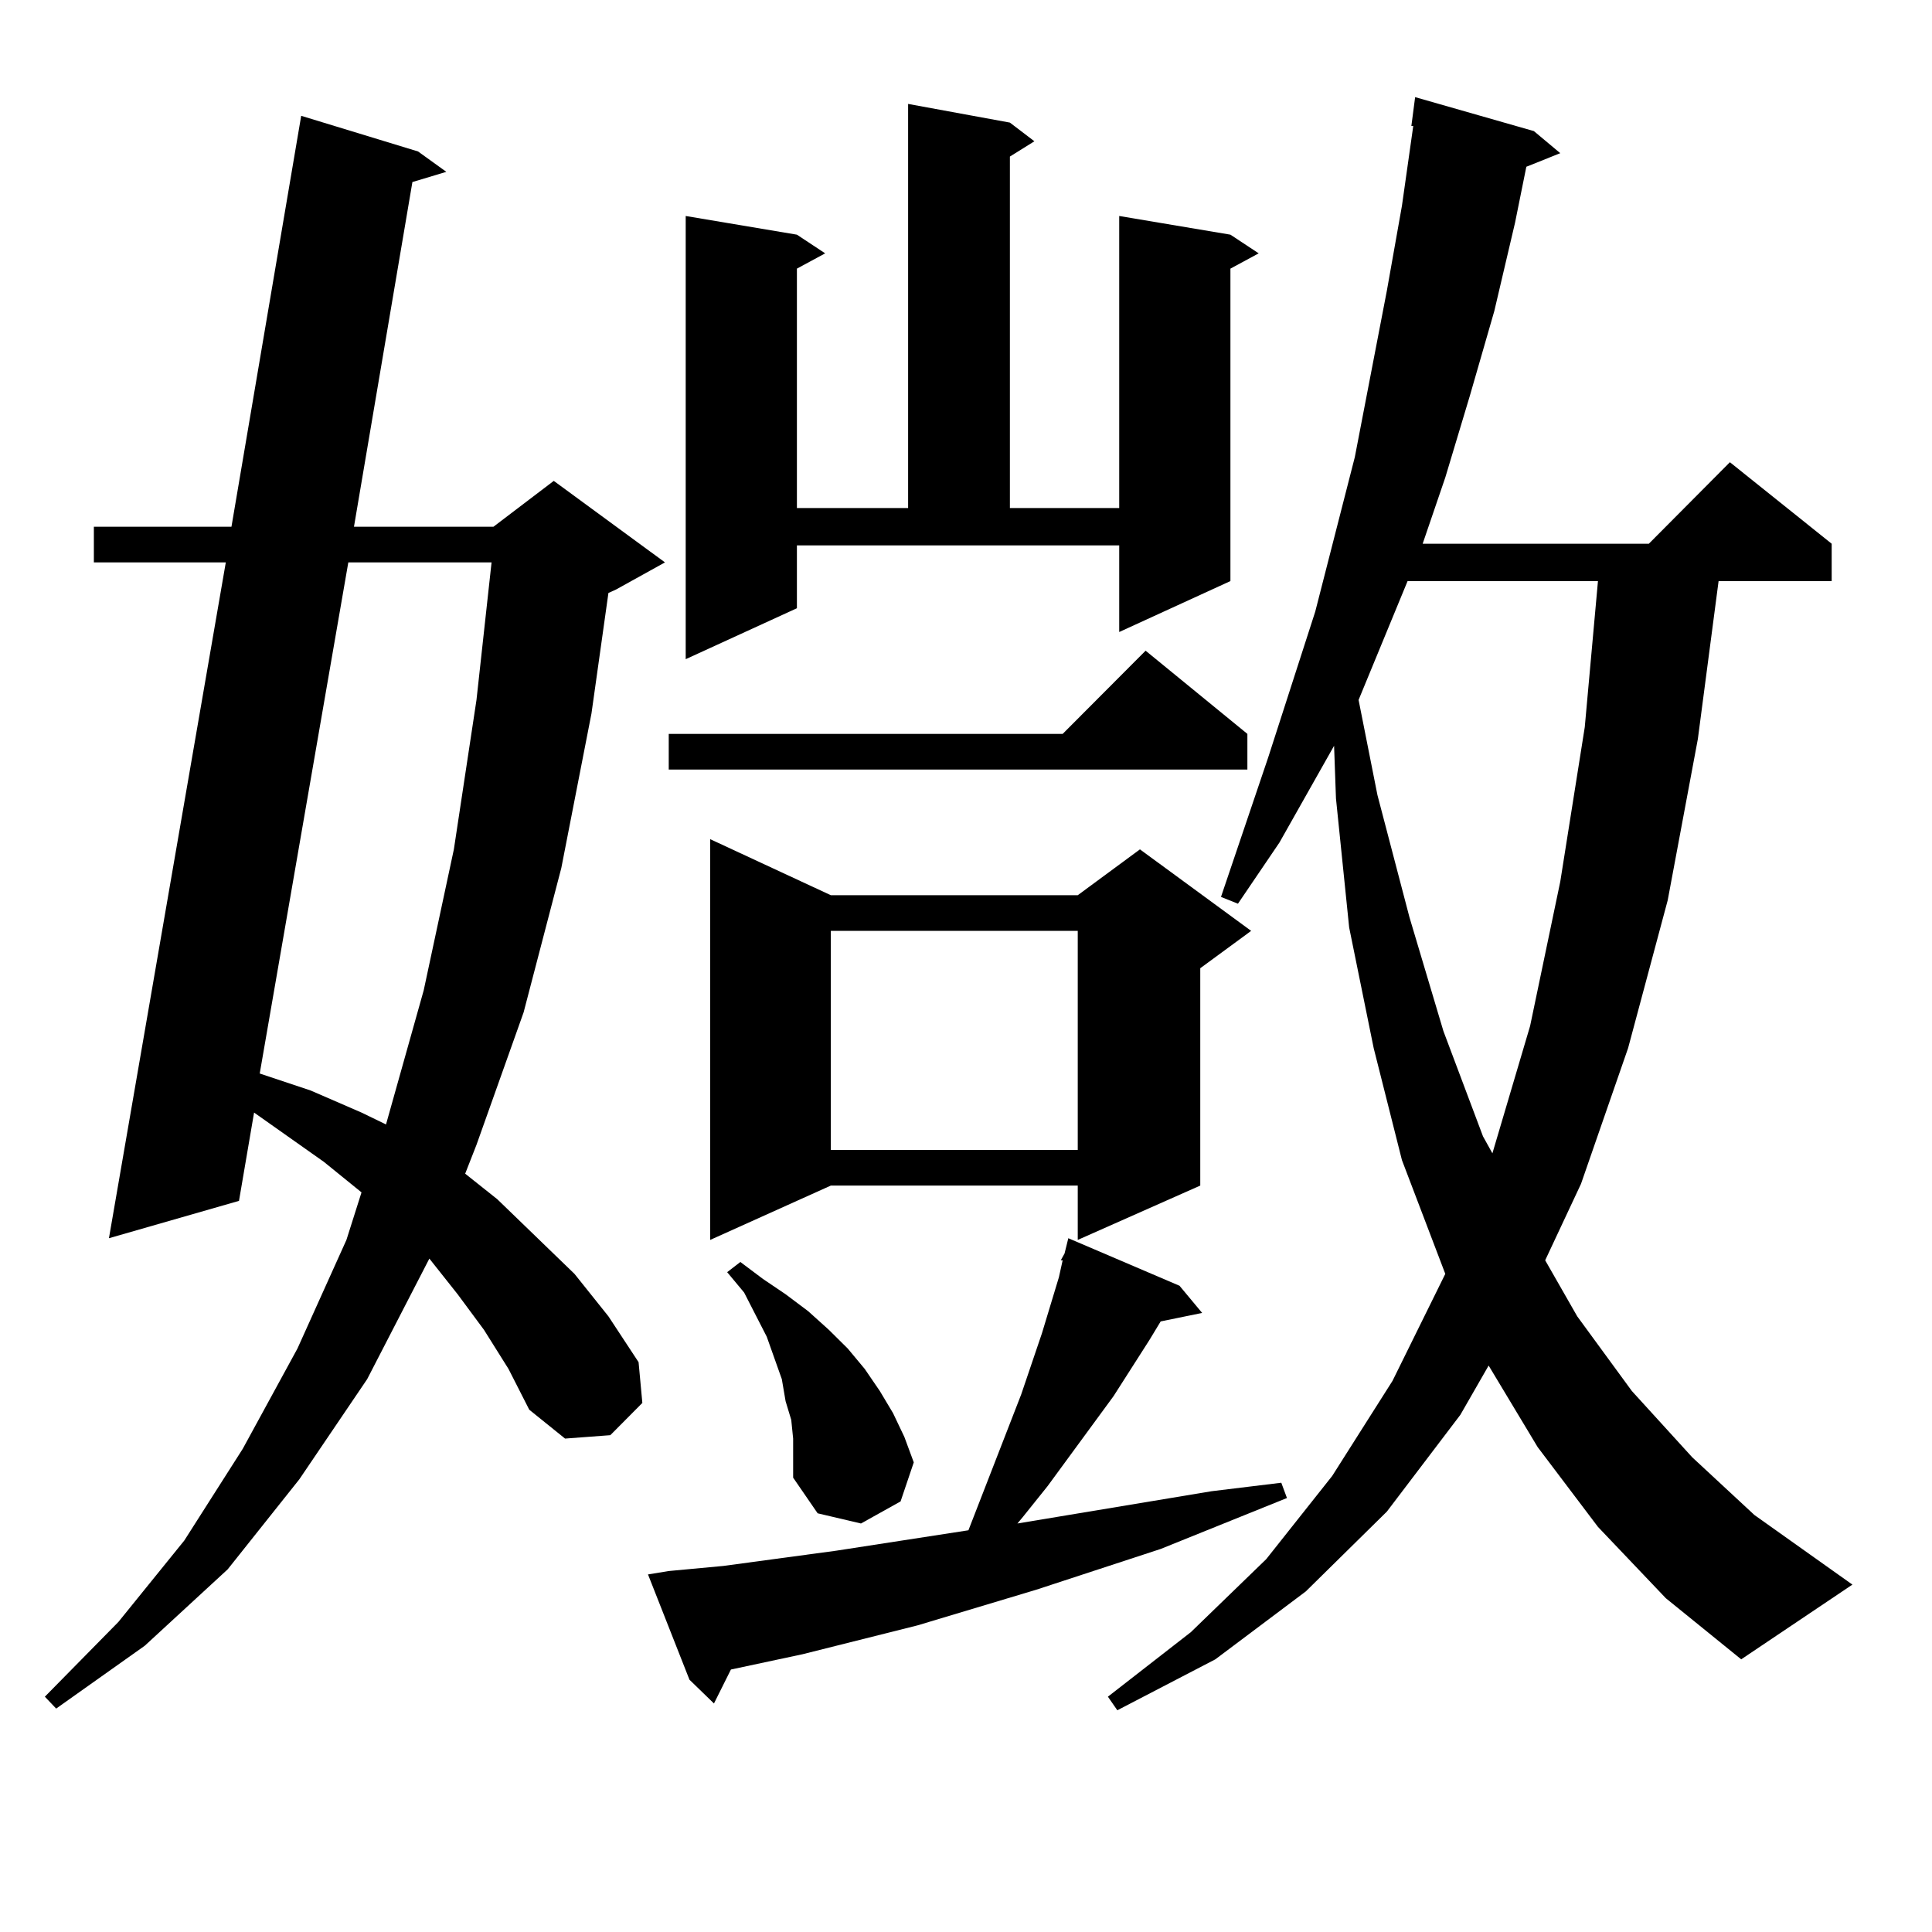 <?xml version="1.0" encoding="utf-8"?>
<!-- Generator: Adobe Illustrator 16.0.0, SVG Export Plug-In . SVG Version: 6.00 Build 0)  -->
<!DOCTYPE svg PUBLIC "-//W3C//DTD SVG 1.1//EN" "http://www.w3.org/Graphics/SVG/1.1/DTD/svg11.dtd">
<svg version="1.1" id="图层_1" xmlns="http://www.w3.org/2000/svg" xmlns:xlink="http://www.w3.org/1999/xlink" x="0px" y="0px"
	 width="1000px" height="1000px" viewBox="0 0 1000 1000" enable-background="new 0 0 1000 1000" xml:space="preserve">
<path d="M250.53,688.359l-13.658-18.457l-14.634-18.457l-32.194,62.402l-35.121,51.855l-37.072,46.582l-42.926,39.551l-45.853,32.52
	l-5.854-6.152l38.048-38.672l34.146-42.188l30.243-47.461l28.292-51.855l25.365-56.25l7.805-24.609l-19.512-15.82l-36.097-25.488
	l-7.805,45.703l-67.315,19.336l60.486-349.805H48.584v-18.457h71.218l36.097-212.695l60.486,18.457l14.634,10.547l-17.561,5.273
	l-30.243,178.418h72.193l31.219-23.73l57.56,42.188l-25.365,14.063l-3.902,1.758l-8.78,62.402l-15.609,79.98l-19.512,74.707
	l-24.39,68.555l-5.854,14.941l16.585,13.184l39.999,38.672l17.561,21.973l15.609,23.73l1.951,21.094l-16.585,16.699l-23.414,1.758
	l-18.536-14.941l-10.731-21.094L250.53,688.359z M180.288,291.094l-45.853,264.551l26.341,8.789l26.341,11.426l12.683,6.152
	l19.512-69.434l15.609-72.949l11.707-77.344l7.805-71.191H180.288z M346.138,813.164l28.292-2.637l58.535-7.91l68.291-10.547
	l27.316-70.313l10.731-31.641l8.78-29.004l1.951-8.789h-0.976l1.951-3.516l1.951-7.91l57.56,24.609l11.707,14.063l-21.463,4.395
	l-5.854,9.668l-18.536,29.004l-34.146,46.582l-12.683,15.82l-2.927,3.516l100.485-16.699l36.097-4.395l2.927,7.91l-65.364,26.367
	l-64.389,21.094l-61.462,18.457l-59.511,14.941l-37.072,7.91l-8.78,17.578l-12.683-12.305l-21.463-54.492L346.138,813.164z
	 M645.643,379.863v18.457H346.138v-18.457h203.897l42.926-43.066L645.643,379.863z M412.478,314.824l-57.56,26.367V111.797
	l57.56,9.668l14.634,9.668l-14.634,7.91v123.926h57.56V53.789l52.682,9.668l12.683,9.668l-12.683,7.91v181.934h56.584V111.797
	l57.56,9.668l14.634,9.668l-14.634,7.91v161.719l-57.56,26.367v-44.824H412.478V314.824z M430.038,463.359H557.84l32.194-23.73
	l57.56,42.188l-26.341,19.336v112.5l-63.413,28.125v-28.125H430.038l-62.438,28.125V434.355L430.038,463.359z M410.526,744.609
	l-0.976-9.668l-2.927-9.668l-1.951-11.426l-7.805-21.973l-11.707-22.852l-8.78-10.547l6.829-5.273l11.707,8.789l11.707,7.91
	l11.707,8.789l10.731,9.668l9.756,9.668l8.78,10.547L455.403,720l6.829,11.426l5.854,12.305l4.878,13.184l-6.829,20.215
	l-20.487,11.426l-22.438-5.273l-12.683-18.457v-10.547V744.609z M430.038,481.816v113.379H557.84V481.816H430.038z M827.102,790.313
	l-31.219-41.309l-25.365-42.188l-14.634,25.488l-38.048,50.098l-41.95,41.309l-46.828,35.156l-50.73,26.367l-4.878-7.031
	l42.926-33.398l39.023-37.793l34.146-43.066l31.219-49.219l27.316-55.371l-22.438-58.887l-14.634-58.008l-12.683-62.402
	l-6.829-66.797l-0.976-27.246l-28.292,50.098l-21.463,31.641l-8.78-3.516l24.39-72.07l24.39-75.586l20.487-79.98l16.585-86.133
	l7.805-43.945l5.854-41.309h-0.976l1.951-14.941l61.462,17.578l13.658,11.426l-17.561,7.031l-5.854,29.004l-10.731,45.703
	l-12.683,43.945l-12.683,42.188l-11.707,34.277h117.07l41.95-42.188l52.682,42.188v19.336h-58.535L878.808,382.5l-15.609,83.496
	l-20.487,76.465l-24.39,70.313l-18.536,39.551l16.585,29.004L844.662,720l31.219,34.277l32.194,29.883l50.73,36.035l-57.56,38.672
	l-39.023-31.641L827.102,790.313z M728.567,300.762l-25.365,61.523l9.756,49.219l16.585,63.281l17.561,58.887l20.487,54.492
	l4.878,8.789l19.512-65.918l15.609-74.707l12.683-79.98l6.829-75.586H728.567z"/>
</svg>
